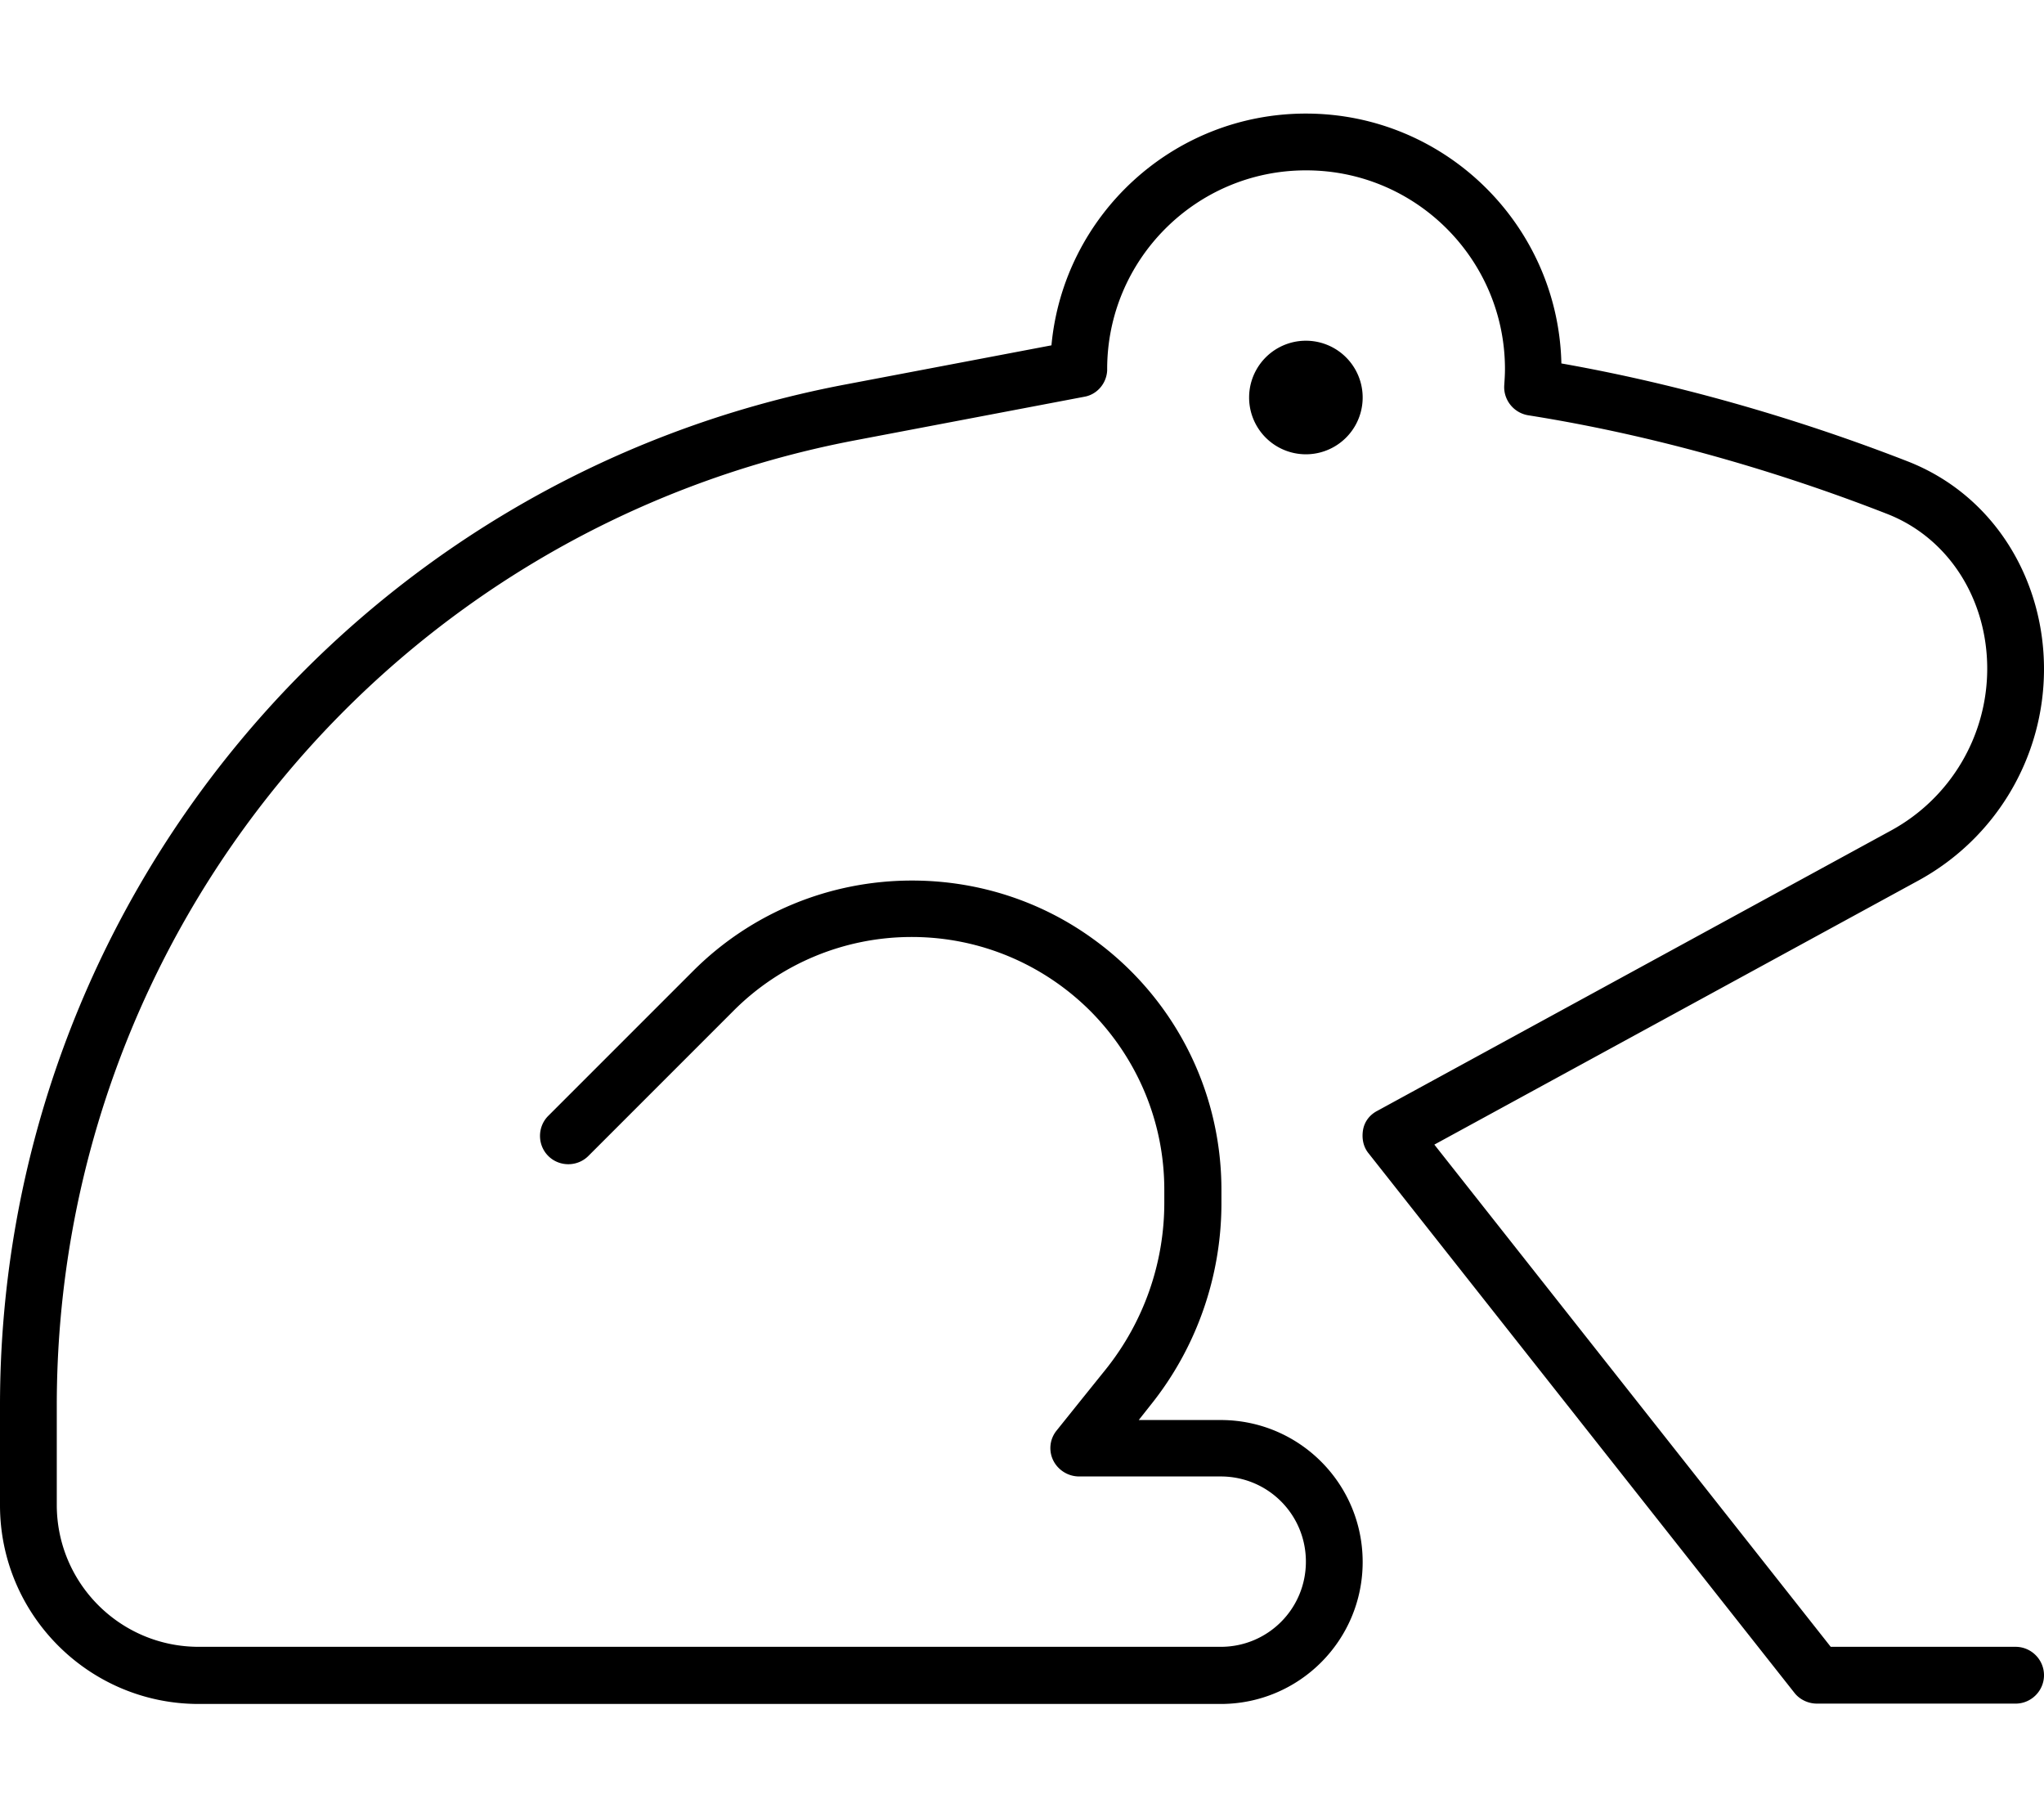 <svg xmlns="http://www.w3.org/2000/svg" viewBox="0 0 576 512"><!--! Font Awesome Pro 6.4.2 by @fontawesome - https://fontawesome.com License - https://fontawesome.com/license (Commercial License) Copyright 2023 Fonticons, Inc. --><path d="M368 48c-30.9 0-56 25.1-56 56c0 .1 0 .3 0 .4c-.2 3.7-2.9 6.8-6.5 7.4L241.3 124C110.6 148.7 16 262.9 16 396v28c0 22.1 17.9 40 40 40H344c13.3 0 24-10.7 24-24s-10.7-24-24-24H304.1c-1.8 0-3.6-.6-5.1-1.8c-3.5-2.8-4-7.8-1.2-11.2l6.9-8.6 7-8.7c10.6-13.3 16.4-29.8 16.4-46.8v-3.7c0-19.5-7.9-37.2-20.6-50.1c-12.9-13-30.8-21.1-50.6-21.1c-18.9 0-37 7.5-50.3 20.9l-40.8 40.8c-3.1 3.1-8.2 3.1-11.3 0s-3.1-8.2 0-11.3l40.8-40.8c16.4-16.4 38.5-25.5 61.7-25.5c19.1 0 36.8 6.1 51.1 16.5c21.9 15.8 36.1 41.6 36.1 70.7v3.7c0 20.6-7 40.7-19.9 56.8l-3.4 4.3H344c22.1 0 40 17.9 40 40s-17.9 40-40 40H56c-30.9 0-56-25.1-56-56V396C0 255.3 100.1 134.4 238.4 108.3l57.9-11C299.7 60.7 330.5 32 368 32c39.2 0 71.1 31.4 72 70.4c39.6 7 74 18.4 97.6 27.6c24.3 9.5 38.4 33.2 38.4 58.5c0 24.9-13.6 47.7-35.4 59.6L404.2 322.5 515.9 464H568c4.4 0 8 3.6 8 8s-3.6 8-8 8H512c-2.4 0-4.8-1.1-6.3-3l-120-152c-1.5-1.8-2-4.2-1.6-6.6s1.9-4.3 4-5.4l144.8-79c16.7-9.1 27.1-26.6 27.1-45.6c0-19.5-10.8-36.8-28.2-43.6c-24.3-9.5-60.1-21.3-101.2-27.8c-4.1-.7-7-4.4-6.7-8.5c.1-1.5 .2-3 .2-4.5c0-30.9-25.1-56-56-56zm0 48a16 16 0 1 1 0 32 16 16 0 1 1 0-32z"/></svg>